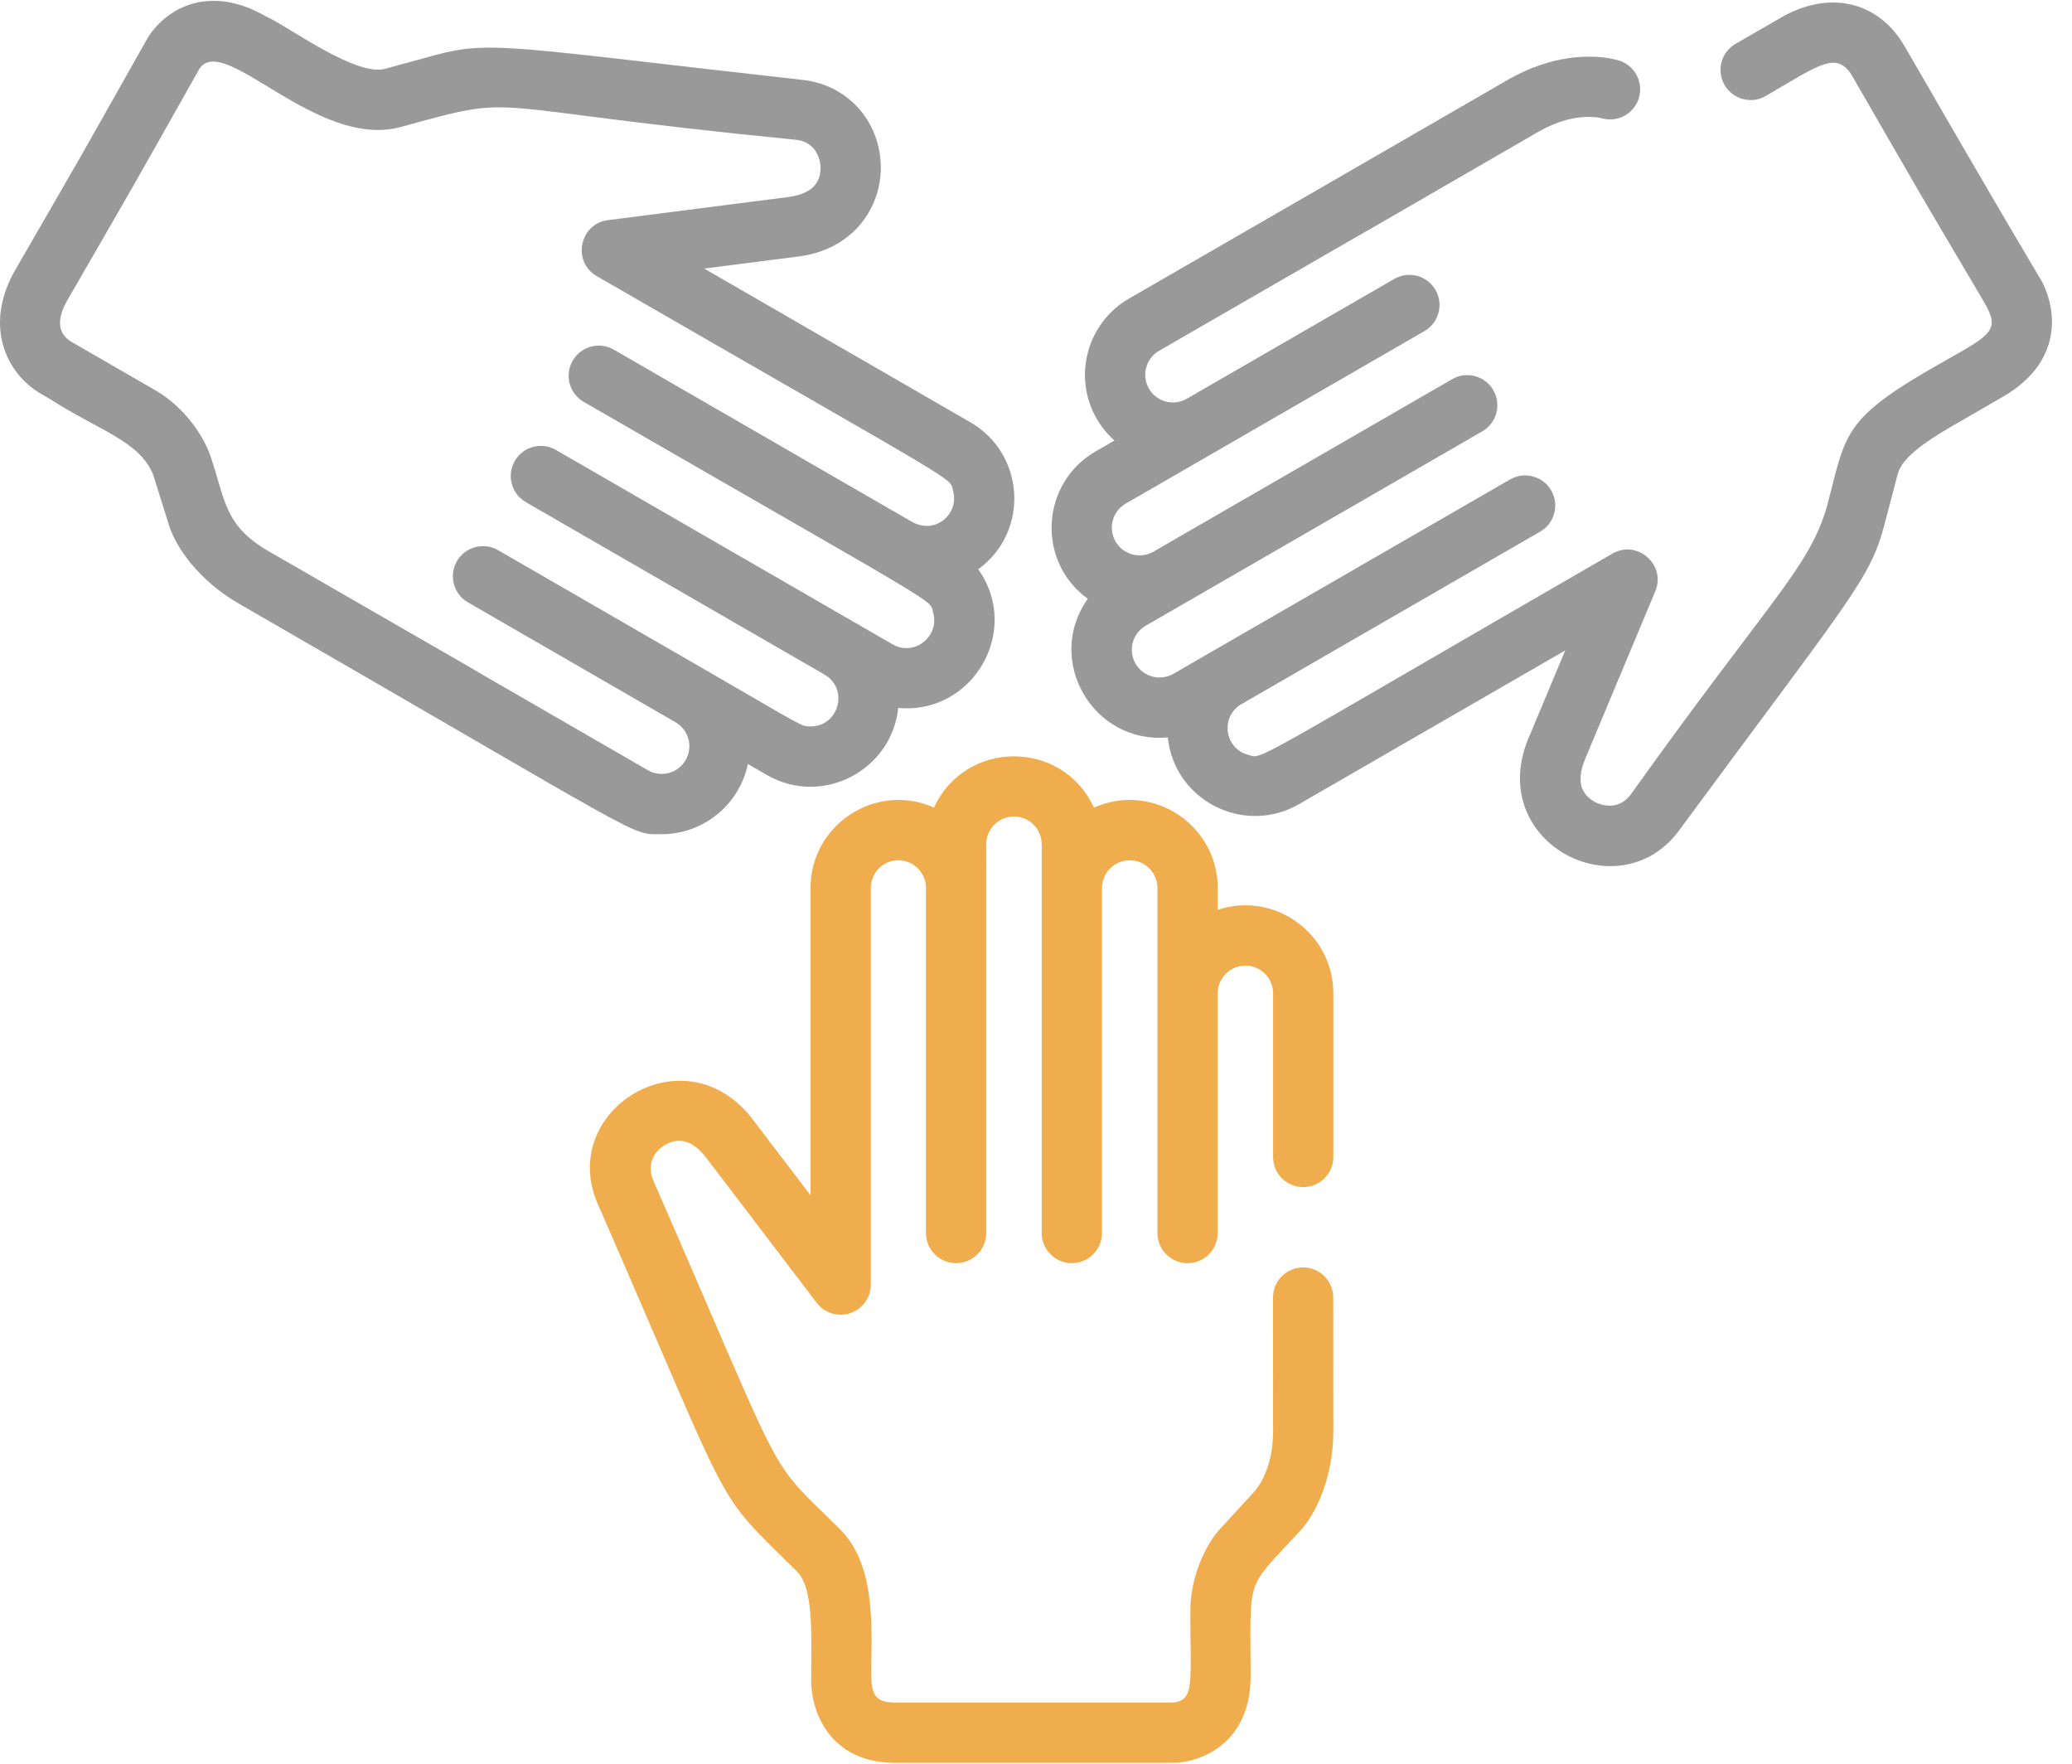 <?xml version="1.0" encoding="UTF-8"?>
<svg width="94px" height="80px" viewBox="0 0 94 80" version="1.1" xmlns="http://www.w3.org/2000/svg" xmlns:xlink="http://www.w3.org/1999/xlink">
    <!-- Generator: Sketch 51.3 (57544) - http://www.bohemiancoding.com/sketch -->
    <title>unity</title>
    <desc>Created with Sketch.</desc>
    <defs></defs>
    <g id="Design" stroke="none" stroke-width="1" fill="none" fill-rule="evenodd">
        <g id="06-About" transform="translate(-542, -2451)" fill-rule="nonzero">
            <g id="CONTENT" transform="translate(0, 680)">
                <g id="Story-Copy" transform="translate(0, 807)">
                    <g id="Group-5">
                        <g id="Group" transform="translate(504, 913)">
                            <g id="Bitmap">
                                <g id="unity" transform="translate(38, 51)">
                                    <path d="M44.019,19.152 L31.947,12.182 L36.061,11.655 C38.746,11.384 39.964,9.371 39.96,7.611 C39.954,5.494 38.439,3.817 36.355,3.618 C23.084,2.13 22.262,1.826 19.733,2.502 C19.715,2.507 17.462,3.123 17.462,3.123 C16.147,3.481 13.062,1.198 12.173,0.799 C11.958,0.703 10.976,0.039 9.698,0.039 C7.722,0.039 6.795,1.555 6.691,1.736 C3.033,8.216 4.315,5.97 0.692,12.246 C-0.722,14.695 0.207,16.923 1.9,17.888 L1.9,17.887 C1.9,17.887 2.249,18.089 2.25,18.089 C4.482,19.529 6.322,20.001 6.943,21.516 L7.673,23.842 C7.997,24.871 9.056,26.355 10.846,27.386 C29.737,38.274 28.541,37.838 30.016,37.838 C31.904,37.838 33.544,36.507 33.928,34.655 L34.782,35.148 C37.3,36.602 40.452,34.951 40.748,32.111 C44.124,32.428 46.362,28.615 44.379,25.822 C46.722,24.117 46.506,20.585 44.019,19.152 Z M41.353,23.658 L27.847,15.86 C27.193,15.483 26.357,15.707 25.98,16.36 C25.603,17.014 25.827,17.85 26.48,18.227 C43.234,27.9 42.156,27.133 42.338,27.81 C42.627,28.889 41.462,29.786 40.493,29.226 C39.348,28.565 27.501,21.725 25.221,20.409 C24.568,20.031 23.732,20.255 23.355,20.909 C22.977,21.562 23.201,22.398 23.855,22.776 L37.408,30.6 C37.408,30.6 37.408,30.601 37.408,30.601 C38.518,31.243 38.058,32.949 36.776,32.949 C36.328,32.949 36.529,33 32.013,30.393 C32.013,30.393 32.013,30.393 32.013,30.393 C32.013,30.392 32.012,30.392 32.012,30.392 L22.596,24.955 C21.942,24.578 21.106,24.802 20.729,25.455 C20.352,26.109 20.575,26.945 21.229,27.322 C21.23,27.323 30.647,32.76 30.648,32.761 C31.243,33.106 31.455,33.871 31.106,34.476 C30.768,35.061 30.004,35.29 29.389,34.935 C10.905,24.263 32.867,36.922 12.211,25.017 C10.124,23.815 10.237,22.657 9.525,20.619 C9.458,20.428 8.817,18.721 7.009,17.679 C1.867,14.716 4.717,16.357 3.261,15.516 C2.519,15.094 2.635,14.347 3.06,13.61 C6.69,7.323 5.408,9.567 9.055,3.107 C10.182,1.473 14.37,6.801 18.182,5.759 C23.857,4.208 21.123,4.869 36.089,6.338 C36.984,6.42 37.224,7.181 37.225,7.618 C37.228,8.485 36.584,8.832 35.732,8.941 L27.582,9.985 C26.288,10.151 25.943,11.873 27.073,12.525 C44.072,22.339 43.054,21.593 43.241,22.281 C43.518,23.304 42.433,24.281 41.353,23.658 Z" id="Shape" fill="#999999"></path>
                                    <path d="M92.673,12.842 C92.657,12.809 92.639,12.776 92.62,12.744 C92.157,11.959 90.733,9.595 86.411,2.107 C85.266,0.124 83.144,-0.436 81.005,0.681 C80.988,0.69 80.971,0.699 80.955,0.709 L80.74,0.833 C80.715,0.846 80.691,0.859 80.673,0.87 L78.737,1.989 C78.084,2.367 77.86,3.203 78.238,3.856 C78.616,4.51 79.452,4.733 80.105,4.355 C82.493,2.975 83.333,2.243 84.044,3.474 C87.798,9.977 86.525,7.797 90.009,13.698 C90.746,14.964 90.383,15.157 88.26,16.352 C83.49,19.037 83.786,19.583 82.861,23.052 C82.023,25.811 80.346,27.132 73.999,36.013 C73.481,36.746 72.701,36.574 72.322,36.357 C71.576,35.929 71.589,35.204 71.923,34.402 L75.094,26.822 C75.597,25.619 74.28,24.459 73.15,25.111 C56.252,34.867 57.324,34.423 56.617,34.235 C55.552,33.953 55.348,32.501 56.316,31.941 L69.874,24.114 C70.528,23.736 70.752,22.9 70.374,22.247 C69.997,21.593 69.161,21.369 68.507,21.747 C50.314,32.25 60.7,26.252 53.235,30.563 C52.634,30.909 51.863,30.703 51.516,30.102 C51.168,29.499 51.374,28.73 51.977,28.382 C54.505,26.923 65.713,20.451 67.248,19.565 C67.901,19.188 68.125,18.352 67.748,17.698 C67.37,17.045 66.535,16.821 65.881,17.198 L52.328,25.023 C51.727,25.369 50.956,25.163 50.609,24.562 C50.261,23.96 50.467,23.191 51.07,22.843 C58.185,18.735 55.272,20.417 64.623,15.018 C65.276,14.641 65.5,13.805 65.123,13.151 C64.746,12.497 63.91,12.273 63.256,12.651 L53.836,18.089 C53.237,18.434 52.469,18.228 52.123,17.628 C51.777,17.028 51.983,16.258 52.583,15.912 C75.948,2.421 46.384,19.513 69.762,5.994 C71.02,5.266 72.005,5.261 72.502,5.329 L72.745,5.384 C73.482,5.549 74.213,5.084 74.377,4.348 C74.541,3.611 74.077,2.881 73.341,2.716 C73.271,2.701 73.031,2.645 72.961,2.635 C72.122,2.504 70.413,2.46 68.393,3.628 C61.025,7.888 58.585,9.29 51.216,13.545 C49.311,14.645 48.655,17.089 49.755,18.995 C49.975,19.375 50.247,19.705 50.559,19.981 L49.703,20.476 C47.22,21.909 46.999,25.453 49.349,27.16 C47.371,29.948 49.593,33.762 52.979,33.447 C53.28,36.328 56.451,37.912 58.937,36.473 L71.009,29.503 L69.409,33.329 C67.225,38.179 73.493,41.436 76.223,37.603 C84.044,26.993 84.837,26.285 85.501,23.759 L85.501,23.759 C85.519,23.694 85.605,23.363 86.097,21.489 C86.293,20.745 87.408,20.004 88.464,19.383 C88.464,19.383 90.876,17.991 90.876,17.991 C93.348,16.559 93.425,14.393 92.673,12.842 Z" id="Shape" fill="#999999"></path>
                                    <path d="M59.123,53.845 C59.877,53.845 60.489,53.233 60.489,52.478 L60.489,45.055 C60.49,42.351 57.831,40.408 55.244,41.268 L55.244,40.28 C55.244,37.399 52.264,35.457 49.63,36.632 C48.204,33.533 43.799,33.531 42.372,36.631 C39.744,35.459 36.77,37.398 36.772,40.278 L36.772,54.218 L34.259,50.919 C31.172,46.632 25.18,50.368 27.151,54.683 C33.493,69.195 32.262,67.422 36.169,71.292 C36.715,71.832 36.799,73.169 36.809,74.394 C36.809,74.444 36.8,76.296 36.802,76.346 C36.87,78.013 37.907,79.96 40.61,79.96 C54.087,79.96 53.357,79.965 53.474,79.951 C55.051,79.773 56.737,78.652 56.737,76.034 C56.735,71.381 56.458,72.183 59.007,69.41 C59.716,68.638 60.491,66.987 60.489,64.89 L60.485,58.855 C60.485,58.1 59.873,57.489 59.118,57.489 C58.363,57.489 57.751,58.101 57.752,58.857 L57.756,64.892 C57.757,66.346 57.27,67.201 56.961,67.597 L55.321,69.382 C54.818,69.928 54.001,71.374 54.002,73.065 C54.004,76.41 54.201,77.092 53.237,77.226 L40.61,77.226 C39.301,77.226 39.534,76.462 39.543,74.382 C39.528,72.627 39.402,70.646 38.092,69.349 C34.657,65.947 35.871,67.81 29.651,53.577 C29.335,52.851 29.629,52.248 30.18,51.927 C30.927,51.493 31.556,51.875 32.073,52.559 L37.052,59.095 C37.407,59.562 38.02,59.749 38.576,59.562 C39.132,59.375 39.506,58.853 39.506,58.267 L39.506,40.276 C39.505,39.584 40.064,39.021 40.752,39.021 C41.443,39.02 42.007,39.582 42.008,40.274 L42.008,55.929 C42.008,56.683 42.62,57.295 43.374,57.295 C44.129,57.295 44.741,56.683 44.741,55.929 C44.741,48.019 44.742,38.676 44.742,38.294 C44.742,37.6 45.307,37.036 46.001,37.036 C46.695,37.036 47.259,37.6 47.259,38.294 C47.259,39.937 47.259,54.238 47.259,55.929 C47.259,56.683 47.871,57.295 48.626,57.295 C49.381,57.295 49.993,56.683 49.993,55.929 L49.993,40.279 C49.993,39.585 50.558,39.021 51.251,39.021 C51.945,39.021 52.51,39.585 52.51,40.279 L52.51,44.673 L52.51,45.055 L52.51,55.929 C52.51,56.684 53.122,57.296 53.877,57.296 C54.632,57.296 55.243,56.684 55.243,55.929 L55.243,45.055 C55.243,44.363 55.807,43.799 56.5,43.799 C57.193,43.799 57.756,44.363 57.756,45.055 L57.756,52.478 C57.756,53.233 58.367,53.845 59.123,53.845 Z" id="Shape" fill="#F0AD4E"></path>
                                </g>
                            </g>
                        </g>
                    </g>
                </g>
            </g>
        </g>
    </g>
</svg>